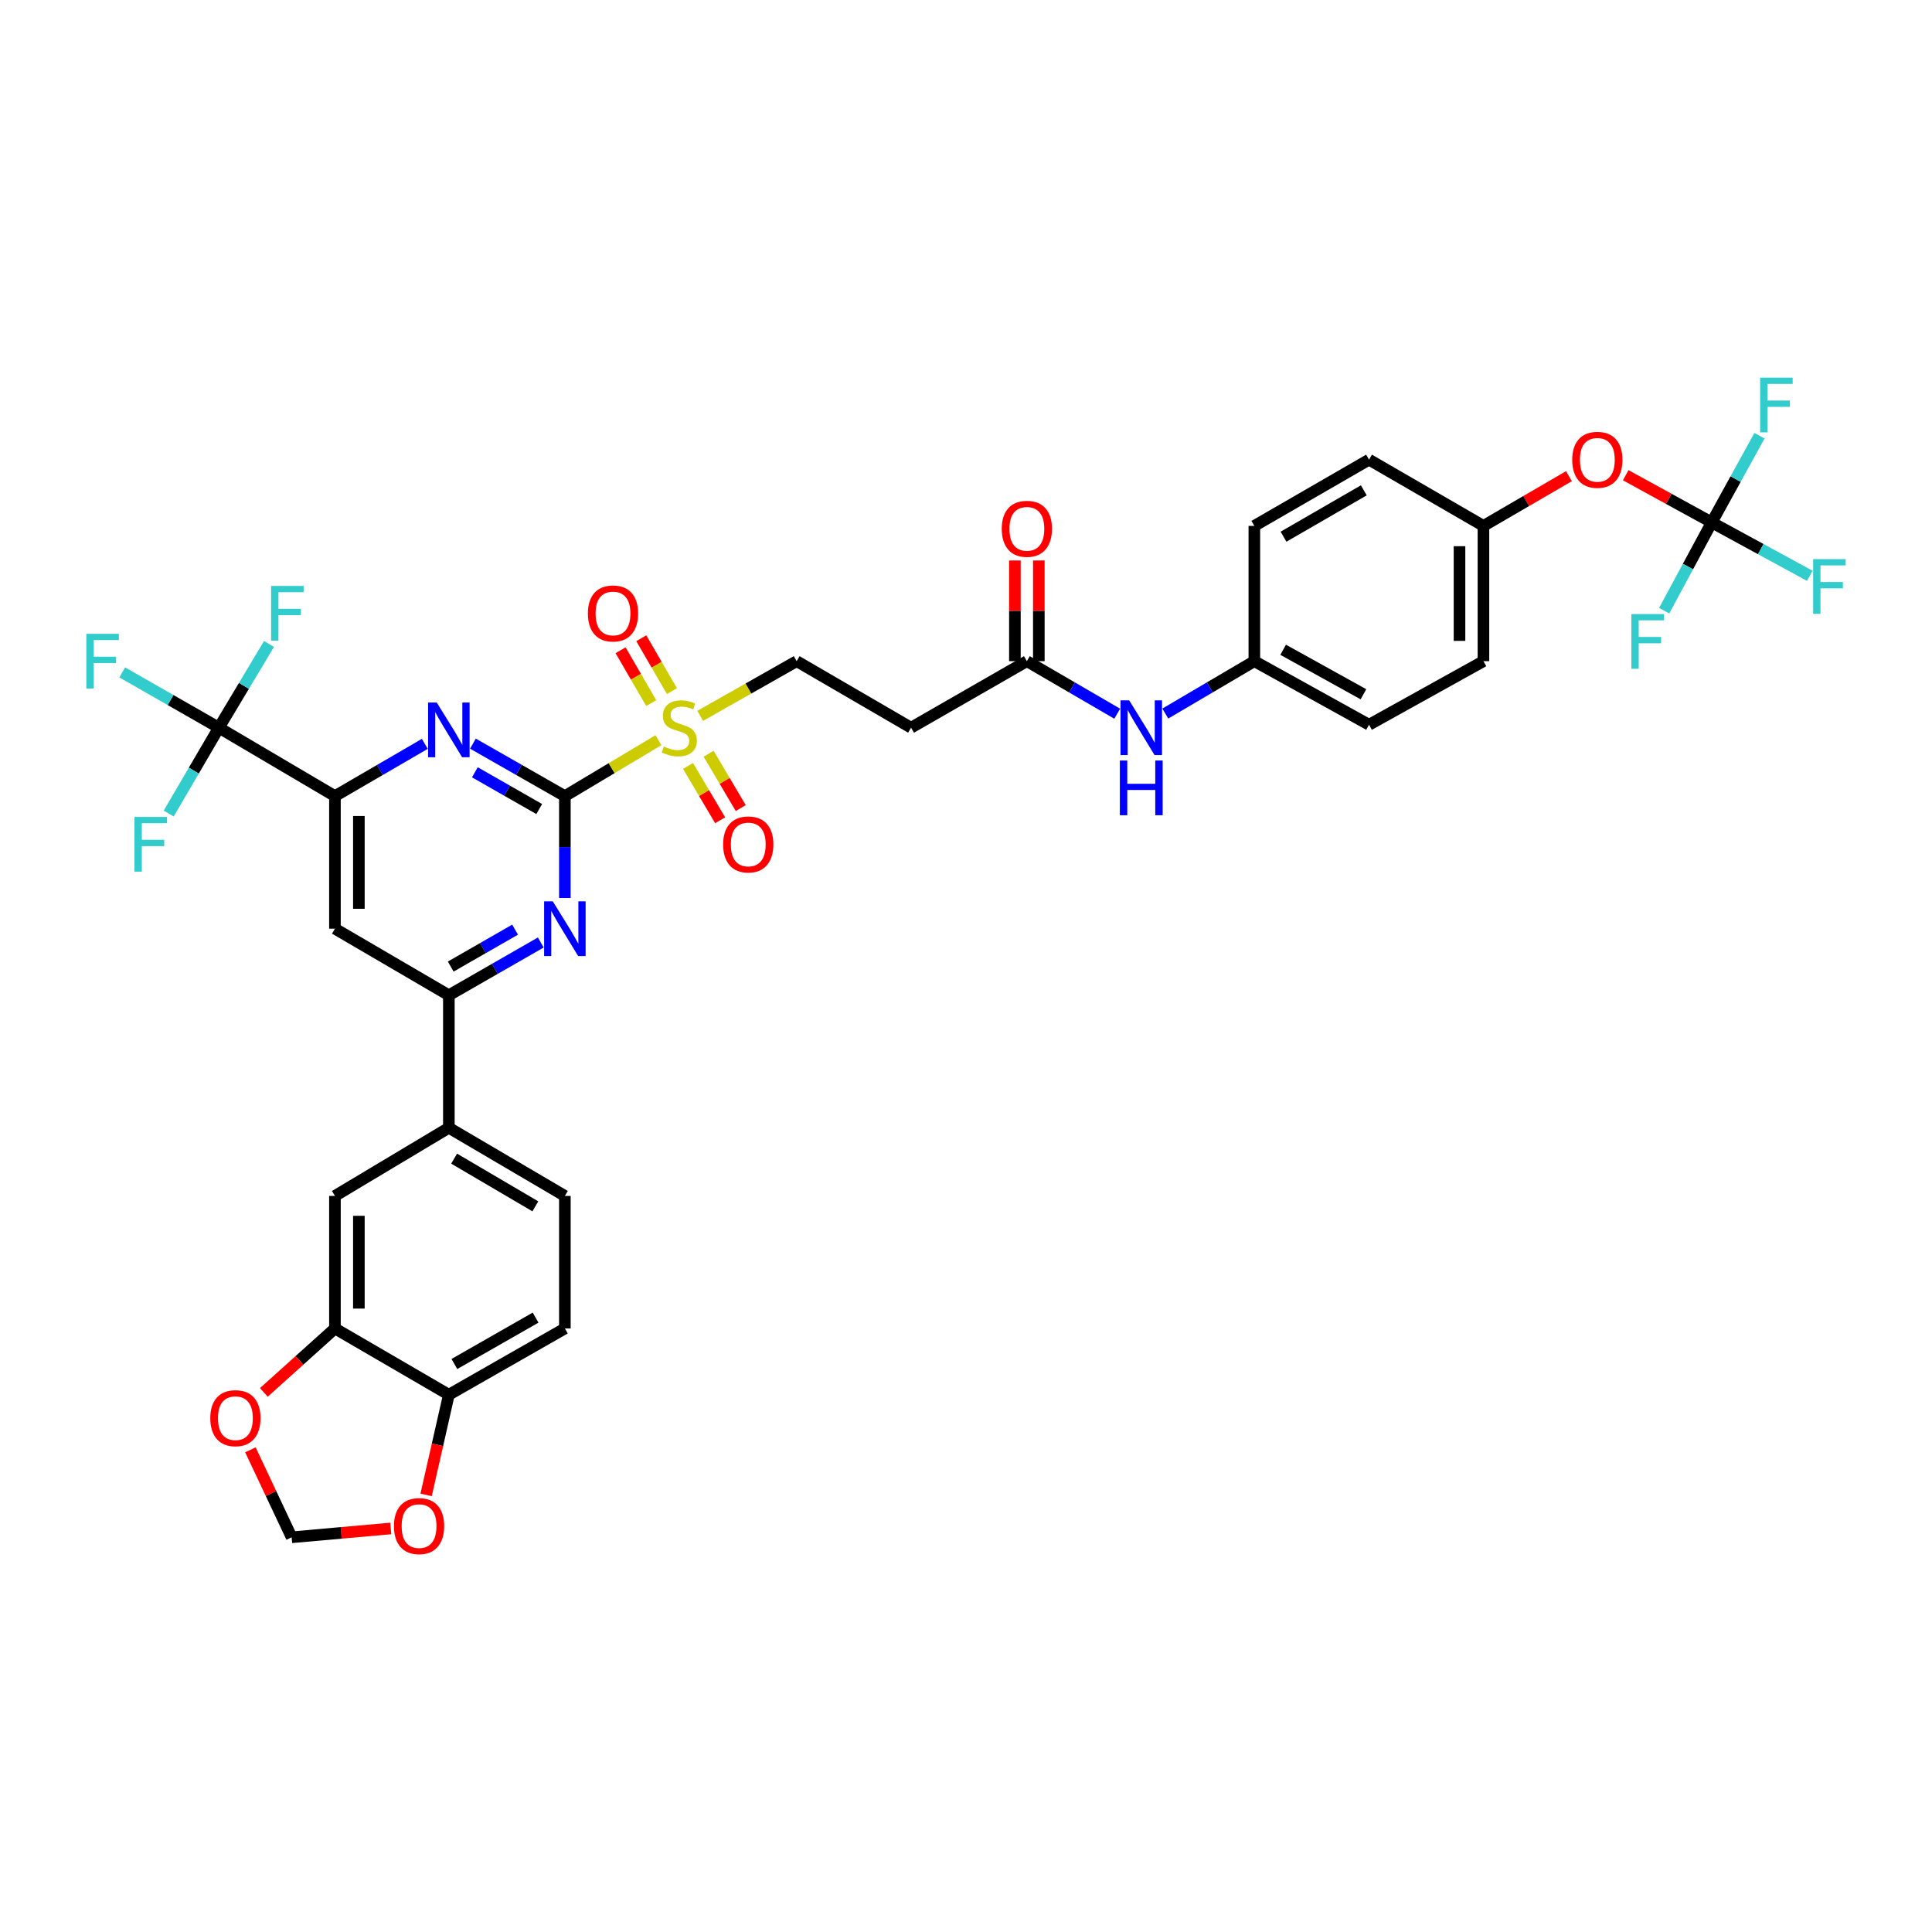 <?xml version='1.0' encoding='iso-8859-1'?>
<svg version='1.1' baseProfile='full'
              xmlns='http://www.w3.org/2000/svg'
                      xmlns:rdkit='http://www.rdkit.org/xml'
                      xmlns:xlink='http://www.w3.org/1999/xlink'
                  xml:space='preserve'
width='1000px' height='1000px' viewBox='0 0 1000 1000'>
<!-- END OF HEADER -->
<rect style='opacity:1.0;fill:#FFFFFF;stroke:none' width='1000' height='1000' x='0' y='0'> </rect>
<path class='bond-0' d='M 292.378,412.071 L 316.59,397.594' style='fill:none;fill-rule:evenodd;stroke:#000000;stroke-width:6px;stroke-linecap:butt;stroke-linejoin:miter;stroke-opacity:1' />
<path class='bond-0' d='M 316.59,397.594 L 340.802,383.118' style='fill:none;fill-rule:evenodd;stroke:#CCCC00;stroke-width:6px;stroke-linecap:butt;stroke-linejoin:miter;stroke-opacity:1' />
<path class='bond-1' d='M 292.378,412.071 L 268.585,398.488' style='fill:none;fill-rule:evenodd;stroke:#000000;stroke-width:6px;stroke-linecap:butt;stroke-linejoin:miter;stroke-opacity:1' />
<path class='bond-1' d='M 268.585,398.488 L 244.791,384.904' style='fill:none;fill-rule:evenodd;stroke:#0000FF;stroke-width:6px;stroke-linecap:butt;stroke-linejoin:miter;stroke-opacity:1' />
<path class='bond-1' d='M 279.097,418.756 L 262.442,409.247' style='fill:none;fill-rule:evenodd;stroke:#000000;stroke-width:6px;stroke-linecap:butt;stroke-linejoin:miter;stroke-opacity:1' />
<path class='bond-1' d='M 262.442,409.247 L 245.787,399.739' style='fill:none;fill-rule:evenodd;stroke:#0000FF;stroke-width:6px;stroke-linecap:butt;stroke-linejoin:miter;stroke-opacity:1' />
<path class='bond-2' d='M 292.378,412.071 L 292.378,438.439' style='fill:none;fill-rule:evenodd;stroke:#000000;stroke-width:6px;stroke-linecap:butt;stroke-linejoin:miter;stroke-opacity:1' />
<path class='bond-2' d='M 292.378,438.439 L 292.378,464.807' style='fill:none;fill-rule:evenodd;stroke:#0000FF;stroke-width:6px;stroke-linecap:butt;stroke-linejoin:miter;stroke-opacity:1' />
<path class='bond-11' d='M 362.433,370.52 L 387.392,356.371' style='fill:none;fill-rule:evenodd;stroke:#CCCC00;stroke-width:6px;stroke-linecap:butt;stroke-linejoin:miter;stroke-opacity:1' />
<path class='bond-11' d='M 387.392,356.371 L 412.35,342.221' style='fill:none;fill-rule:evenodd;stroke:#000000;stroke-width:6px;stroke-linecap:butt;stroke-linejoin:miter;stroke-opacity:1' />
<path class='bond-14' d='M 347.792,357.72 L 339.86,344.035' style='fill:none;fill-rule:evenodd;stroke:#CCCC00;stroke-width:6px;stroke-linecap:butt;stroke-linejoin:miter;stroke-opacity:1' />
<path class='bond-14' d='M 339.86,344.035 L 331.928,330.349' style='fill:none;fill-rule:evenodd;stroke:#FF0000;stroke-width:6px;stroke-linecap:butt;stroke-linejoin:miter;stroke-opacity:1' />
<path class='bond-14' d='M 337.072,363.933 L 329.141,350.247' style='fill:none;fill-rule:evenodd;stroke:#CCCC00;stroke-width:6px;stroke-linecap:butt;stroke-linejoin:miter;stroke-opacity:1' />
<path class='bond-14' d='M 329.141,350.247 L 321.209,336.562' style='fill:none;fill-rule:evenodd;stroke:#FF0000;stroke-width:6px;stroke-linecap:butt;stroke-linejoin:miter;stroke-opacity:1' />
<path class='bond-15' d='M 356.112,396.443 L 364.428,410.504' style='fill:none;fill-rule:evenodd;stroke:#CCCC00;stroke-width:6px;stroke-linecap:butt;stroke-linejoin:miter;stroke-opacity:1' />
<path class='bond-15' d='M 364.428,410.504 L 372.744,424.565' style='fill:none;fill-rule:evenodd;stroke:#FF0000;stroke-width:6px;stroke-linecap:butt;stroke-linejoin:miter;stroke-opacity:1' />
<path class='bond-15' d='M 366.776,390.136 L 375.092,404.197' style='fill:none;fill-rule:evenodd;stroke:#CCCC00;stroke-width:6px;stroke-linecap:butt;stroke-linejoin:miter;stroke-opacity:1' />
<path class='bond-15' d='M 375.092,404.197 L 383.408,418.258' style='fill:none;fill-rule:evenodd;stroke:#FF0000;stroke-width:6px;stroke-linecap:butt;stroke-linejoin:miter;stroke-opacity:1' />
<path class='bond-3' d='M 219.877,385.023 L 196.62,398.547' style='fill:none;fill-rule:evenodd;stroke:#0000FF;stroke-width:6px;stroke-linecap:butt;stroke-linejoin:miter;stroke-opacity:1' />
<path class='bond-3' d='M 196.62,398.547 L 173.362,412.071' style='fill:none;fill-rule:evenodd;stroke:#000000;stroke-width:6px;stroke-linecap:butt;stroke-linejoin:miter;stroke-opacity:1' />
<path class='bond-5' d='M 279.907,487.837 L 256.115,501.488' style='fill:none;fill-rule:evenodd;stroke:#0000FF;stroke-width:6px;stroke-linecap:butt;stroke-linejoin:miter;stroke-opacity:1' />
<path class='bond-5' d='M 256.115,501.488 L 232.323,515.139' style='fill:none;fill-rule:evenodd;stroke:#000000;stroke-width:6px;stroke-linecap:butt;stroke-linejoin:miter;stroke-opacity:1' />
<path class='bond-5' d='M 266.603,481.186 L 249.949,490.741' style='fill:none;fill-rule:evenodd;stroke:#0000FF;stroke-width:6px;stroke-linecap:butt;stroke-linejoin:miter;stroke-opacity:1' />
<path class='bond-5' d='M 249.949,490.741 L 233.294,500.297' style='fill:none;fill-rule:evenodd;stroke:#000000;stroke-width:6px;stroke-linecap:butt;stroke-linejoin:miter;stroke-opacity:1' />
<path class='bond-4' d='M 173.362,412.071 L 113.3,376.657' style='fill:none;fill-rule:evenodd;stroke:#000000;stroke-width:6px;stroke-linecap:butt;stroke-linejoin:miter;stroke-opacity:1' />
<path class='bond-37' d='M 173.362,412.071 L 173.362,480.682' style='fill:none;fill-rule:evenodd;stroke:#000000;stroke-width:6px;stroke-linecap:butt;stroke-linejoin:miter;stroke-opacity:1' />
<path class='bond-37' d='M 185.751,422.363 L 185.751,470.39' style='fill:none;fill-rule:evenodd;stroke:#000000;stroke-width:6px;stroke-linecap:butt;stroke-linejoin:miter;stroke-opacity:1' />
<path class='bond-25' d='M 113.3,376.657 L 88.28,362.344' style='fill:none;fill-rule:evenodd;stroke:#000000;stroke-width:6px;stroke-linecap:butt;stroke-linejoin:miter;stroke-opacity:1' />
<path class='bond-25' d='M 88.28,362.344 L 63.261,348.03' style='fill:none;fill-rule:evenodd;stroke:#33CCCC;stroke-width:6px;stroke-linecap:butt;stroke-linejoin:miter;stroke-opacity:1' />
<path class='bond-26' d='M 113.3,376.657 L 126.267,354.992' style='fill:none;fill-rule:evenodd;stroke:#000000;stroke-width:6px;stroke-linecap:butt;stroke-linejoin:miter;stroke-opacity:1' />
<path class='bond-26' d='M 126.267,354.992 L 139.233,333.327' style='fill:none;fill-rule:evenodd;stroke:#33CCCC;stroke-width:6px;stroke-linecap:butt;stroke-linejoin:miter;stroke-opacity:1' />
<path class='bond-27' d='M 113.3,376.657 L 100.311,398.876' style='fill:none;fill-rule:evenodd;stroke:#000000;stroke-width:6px;stroke-linecap:butt;stroke-linejoin:miter;stroke-opacity:1' />
<path class='bond-27' d='M 100.311,398.876 L 87.323,421.094' style='fill:none;fill-rule:evenodd;stroke:#33CCCC;stroke-width:6px;stroke-linecap:butt;stroke-linejoin:miter;stroke-opacity:1' />
<path class='bond-7' d='M 232.323,515.139 L 173.362,480.682' style='fill:none;fill-rule:evenodd;stroke:#000000;stroke-width:6px;stroke-linecap:butt;stroke-linejoin:miter;stroke-opacity:1' />
<path class='bond-8' d='M 232.323,515.139 L 232.323,583.736' style='fill:none;fill-rule:evenodd;stroke:#000000;stroke-width:6px;stroke-linecap:butt;stroke-linejoin:miter;stroke-opacity:1' />
<path class='bond-6' d='M 885.991,270.396 L 863.728,258.186' style='fill:none;fill-rule:evenodd;stroke:#000000;stroke-width:6px;stroke-linecap:butt;stroke-linejoin:miter;stroke-opacity:1' />
<path class='bond-6' d='M 863.728,258.186 L 841.464,245.977' style='fill:none;fill-rule:evenodd;stroke:#FF0000;stroke-width:6px;stroke-linecap:butt;stroke-linejoin:miter;stroke-opacity:1' />
<path class='bond-28' d='M 885.991,270.396 L 911.365,284.218' style='fill:none;fill-rule:evenodd;stroke:#000000;stroke-width:6px;stroke-linecap:butt;stroke-linejoin:miter;stroke-opacity:1' />
<path class='bond-28' d='M 911.365,284.218 L 936.739,298.041' style='fill:none;fill-rule:evenodd;stroke:#33CCCC;stroke-width:6px;stroke-linecap:butt;stroke-linejoin:miter;stroke-opacity:1' />
<path class='bond-29' d='M 885.991,270.396 L 873.684,293.246' style='fill:none;fill-rule:evenodd;stroke:#000000;stroke-width:6px;stroke-linecap:butt;stroke-linejoin:miter;stroke-opacity:1' />
<path class='bond-29' d='M 873.684,293.246 L 861.377,316.097' style='fill:none;fill-rule:evenodd;stroke:#33CCCC;stroke-width:6px;stroke-linecap:butt;stroke-linejoin:miter;stroke-opacity:1' />
<path class='bond-30' d='M 885.991,270.396 L 898.35,247.961' style='fill:none;fill-rule:evenodd;stroke:#000000;stroke-width:6px;stroke-linecap:butt;stroke-linejoin:miter;stroke-opacity:1' />
<path class='bond-30' d='M 898.35,247.961 L 910.708,225.526' style='fill:none;fill-rule:evenodd;stroke:#33CCCC;stroke-width:6px;stroke-linecap:butt;stroke-linejoin:miter;stroke-opacity:1' />
<path class='bond-12' d='M 232.323,583.736 L 173.362,619.012' style='fill:none;fill-rule:evenodd;stroke:#000000;stroke-width:6px;stroke-linecap:butt;stroke-linejoin:miter;stroke-opacity:1' />
<path class='bond-22' d='M 232.323,583.736 L 292.378,619.012' style='fill:none;fill-rule:evenodd;stroke:#000000;stroke-width:6px;stroke-linecap:butt;stroke-linejoin:miter;stroke-opacity:1' />
<path class='bond-22' d='M 235.056,599.71 L 277.094,624.403' style='fill:none;fill-rule:evenodd;stroke:#000000;stroke-width:6px;stroke-linecap:butt;stroke-linejoin:miter;stroke-opacity:1' />
<path class='bond-9' d='M 173.362,687.609 L 173.362,619.012' style='fill:none;fill-rule:evenodd;stroke:#000000;stroke-width:6px;stroke-linecap:butt;stroke-linejoin:miter;stroke-opacity:1' />
<path class='bond-9' d='M 185.751,677.319 L 185.751,629.301' style='fill:none;fill-rule:evenodd;stroke:#000000;stroke-width:6px;stroke-linecap:butt;stroke-linejoin:miter;stroke-opacity:1' />
<path class='bond-17' d='M 173.362,687.609 L 154.968,704.157' style='fill:none;fill-rule:evenodd;stroke:#000000;stroke-width:6px;stroke-linecap:butt;stroke-linejoin:miter;stroke-opacity:1' />
<path class='bond-17' d='M 154.968,704.157 L 136.574,720.705' style='fill:none;fill-rule:evenodd;stroke:#FF0000;stroke-width:6px;stroke-linecap:butt;stroke-linejoin:miter;stroke-opacity:1' />
<path class='bond-38' d='M 173.362,687.609 L 232.323,721.907' style='fill:none;fill-rule:evenodd;stroke:#000000;stroke-width:6px;stroke-linecap:butt;stroke-linejoin:miter;stroke-opacity:1' />
<path class='bond-10' d='M 531.504,342.221 L 471.566,376.657' style='fill:none;fill-rule:evenodd;stroke:#000000;stroke-width:6px;stroke-linecap:butt;stroke-linejoin:miter;stroke-opacity:1' />
<path class='bond-18' d='M 531.504,342.221 L 554.885,355.818' style='fill:none;fill-rule:evenodd;stroke:#000000;stroke-width:6px;stroke-linecap:butt;stroke-linejoin:miter;stroke-opacity:1' />
<path class='bond-18' d='M 554.885,355.818 L 578.267,369.416' style='fill:none;fill-rule:evenodd;stroke:#0000FF;stroke-width:6px;stroke-linecap:butt;stroke-linejoin:miter;stroke-opacity:1' />
<path class='bond-23' d='M 537.699,342.221 L 537.699,316.163' style='fill:none;fill-rule:evenodd;stroke:#000000;stroke-width:6px;stroke-linecap:butt;stroke-linejoin:miter;stroke-opacity:1' />
<path class='bond-23' d='M 537.699,316.163 L 537.699,290.106' style='fill:none;fill-rule:evenodd;stroke:#FF0000;stroke-width:6px;stroke-linecap:butt;stroke-linejoin:miter;stroke-opacity:1' />
<path class='bond-23' d='M 525.309,342.221 L 525.309,316.163' style='fill:none;fill-rule:evenodd;stroke:#000000;stroke-width:6px;stroke-linecap:butt;stroke-linejoin:miter;stroke-opacity:1' />
<path class='bond-23' d='M 525.309,316.163 L 525.309,290.106' style='fill:none;fill-rule:evenodd;stroke:#FF0000;stroke-width:6px;stroke-linecap:butt;stroke-linejoin:miter;stroke-opacity:1' />
<path class='bond-13' d='M 412.35,342.221 L 471.566,376.657' style='fill:none;fill-rule:evenodd;stroke:#000000;stroke-width:6px;stroke-linecap:butt;stroke-linejoin:miter;stroke-opacity:1' />
<path class='bond-16' d='M 232.323,721.907 L 292.378,687.609' style='fill:none;fill-rule:evenodd;stroke:#000000;stroke-width:6px;stroke-linecap:butt;stroke-linejoin:miter;stroke-opacity:1' />
<path class='bond-16' d='M 235.186,706.004 L 277.225,681.995' style='fill:none;fill-rule:evenodd;stroke:#000000;stroke-width:6px;stroke-linecap:butt;stroke-linejoin:miter;stroke-opacity:1' />
<path class='bond-19' d='M 232.323,721.907 L 226.437,747.835' style='fill:none;fill-rule:evenodd;stroke:#000000;stroke-width:6px;stroke-linecap:butt;stroke-linejoin:miter;stroke-opacity:1' />
<path class='bond-19' d='M 226.437,747.835 L 220.551,773.762' style='fill:none;fill-rule:evenodd;stroke:#FF0000;stroke-width:6px;stroke-linecap:butt;stroke-linejoin:miter;stroke-opacity:1' />
<path class='bond-21' d='M 129.609,750.426 L 140.286,773.064' style='fill:none;fill-rule:evenodd;stroke:#FF0000;stroke-width:6px;stroke-linecap:butt;stroke-linejoin:miter;stroke-opacity:1' />
<path class='bond-21' d='M 140.286,773.064 L 150.964,795.701' style='fill:none;fill-rule:evenodd;stroke:#000000;stroke-width:6px;stroke-linecap:butt;stroke-linejoin:miter;stroke-opacity:1' />
<path class='bond-31' d='M 603.157,369.339 L 626.202,355.78' style='fill:none;fill-rule:evenodd;stroke:#0000FF;stroke-width:6px;stroke-linecap:butt;stroke-linejoin:miter;stroke-opacity:1' />
<path class='bond-31' d='M 626.202,355.78 L 649.247,342.221' style='fill:none;fill-rule:evenodd;stroke:#000000;stroke-width:6px;stroke-linecap:butt;stroke-linejoin:miter;stroke-opacity:1' />
<path class='bond-39' d='M 202.249,791.129 L 176.607,793.415' style='fill:none;fill-rule:evenodd;stroke:#FF0000;stroke-width:6px;stroke-linecap:butt;stroke-linejoin:miter;stroke-opacity:1' />
<path class='bond-39' d='M 176.607,793.415 L 150.964,795.701' style='fill:none;fill-rule:evenodd;stroke:#000000;stroke-width:6px;stroke-linecap:butt;stroke-linejoin:miter;stroke-opacity:1' />
<path class='bond-20' d='M 812.071,246.474 L 789.95,259.34' style='fill:none;fill-rule:evenodd;stroke:#FF0000;stroke-width:6px;stroke-linecap:butt;stroke-linejoin:miter;stroke-opacity:1' />
<path class='bond-20' d='M 789.95,259.34 L 767.829,272.206' style='fill:none;fill-rule:evenodd;stroke:#000000;stroke-width:6px;stroke-linecap:butt;stroke-linejoin:miter;stroke-opacity:1' />
<path class='bond-24' d='M 292.378,619.012 L 292.378,687.609' style='fill:none;fill-rule:evenodd;stroke:#000000;stroke-width:6px;stroke-linecap:butt;stroke-linejoin:miter;stroke-opacity:1' />
<path class='bond-33' d='M 649.247,342.221 L 649.247,272.206' style='fill:none;fill-rule:evenodd;stroke:#000000;stroke-width:6px;stroke-linecap:butt;stroke-linejoin:miter;stroke-opacity:1' />
<path class='bond-34' d='M 649.247,342.221 L 708.613,375.122' style='fill:none;fill-rule:evenodd;stroke:#000000;stroke-width:6px;stroke-linecap:butt;stroke-linejoin:miter;stroke-opacity:1' />
<path class='bond-34' d='M 664.157,336.32 L 705.714,359.35' style='fill:none;fill-rule:evenodd;stroke:#000000;stroke-width:6px;stroke-linecap:butt;stroke-linejoin:miter;stroke-opacity:1' />
<path class='bond-32' d='M 767.829,272.206 L 767.829,342.221' style='fill:none;fill-rule:evenodd;stroke:#000000;stroke-width:6px;stroke-linecap:butt;stroke-linejoin:miter;stroke-opacity:1' />
<path class='bond-32' d='M 755.439,282.708 L 755.439,331.719' style='fill:none;fill-rule:evenodd;stroke:#000000;stroke-width:6px;stroke-linecap:butt;stroke-linejoin:miter;stroke-opacity:1' />
<path class='bond-40' d='M 767.829,272.206 L 708.613,237.921' style='fill:none;fill-rule:evenodd;stroke:#000000;stroke-width:6px;stroke-linecap:butt;stroke-linejoin:miter;stroke-opacity:1' />
<path class='bond-35' d='M 649.247,272.206 L 708.613,237.921' style='fill:none;fill-rule:evenodd;stroke:#000000;stroke-width:6px;stroke-linecap:butt;stroke-linejoin:miter;stroke-opacity:1' />
<path class='bond-35' d='M 664.348,277.792 L 705.904,253.793' style='fill:none;fill-rule:evenodd;stroke:#000000;stroke-width:6px;stroke-linecap:butt;stroke-linejoin:miter;stroke-opacity:1' />
<path class='bond-36' d='M 708.613,375.122 L 767.829,342.221' style='fill:none;fill-rule:evenodd;stroke:#000000;stroke-width:6px;stroke-linecap:butt;stroke-linejoin:miter;stroke-opacity:1' />
<path  class='atom-1' d='M 343.607 386.377
Q 343.927 386.497, 345.247 387.057
Q 346.567 387.617, 348.007 387.977
Q 349.487 388.297, 350.927 388.297
Q 353.607 388.297, 355.167 387.017
Q 356.727 385.697, 356.727 383.417
Q 356.727 381.857, 355.927 380.897
Q 355.167 379.937, 353.967 379.417
Q 352.767 378.897, 350.767 378.297
Q 348.247 377.537, 346.727 376.817
Q 345.247 376.097, 344.167 374.577
Q 343.127 373.057, 343.127 370.497
Q 343.127 366.937, 345.527 364.737
Q 347.967 362.537, 352.767 362.537
Q 356.047 362.537, 359.767 364.097
L 358.847 367.177
Q 355.447 365.777, 352.887 365.777
Q 350.127 365.777, 348.607 366.937
Q 347.087 368.057, 347.127 370.017
Q 347.127 371.537, 347.887 372.457
Q 348.687 373.377, 349.807 373.897
Q 350.967 374.417, 352.887 375.017
Q 355.447 375.817, 356.967 376.617
Q 358.487 377.417, 359.567 379.057
Q 360.687 380.657, 360.687 383.417
Q 360.687 387.337, 358.047 389.457
Q 355.447 391.537, 351.087 391.537
Q 348.567 391.537, 346.647 390.977
Q 344.767 390.457, 342.527 389.537
L 343.607 386.377
' fill='#CCCC00'/>
<path  class='atom-2' d='M 226.063 363.626
L 235.343 378.626
Q 236.263 380.106, 237.743 382.786
Q 239.223 385.466, 239.303 385.626
L 239.303 363.626
L 243.063 363.626
L 243.063 391.946
L 239.183 391.946
L 229.223 375.546
Q 228.063 373.626, 226.823 371.426
Q 225.623 369.226, 225.263 368.546
L 225.263 391.946
L 221.583 391.946
L 221.583 363.626
L 226.063 363.626
' fill='#0000FF'/>
<path  class='atom-3' d='M 286.118 466.522
L 295.398 481.522
Q 296.318 483.002, 297.798 485.682
Q 299.278 488.362, 299.358 488.522
L 299.358 466.522
L 303.118 466.522
L 303.118 494.842
L 299.238 494.842
L 289.278 478.442
Q 288.118 476.522, 286.878 474.322
Q 285.678 472.122, 285.318 471.442
L 285.318 494.842
L 281.638 494.842
L 281.638 466.522
L 286.118 466.522
' fill='#0000FF'/>
<path  class='atom-15' d='M 304.288 317.522
Q 304.288 310.722, 307.648 306.922
Q 311.008 303.122, 317.288 303.122
Q 323.568 303.122, 326.928 306.922
Q 330.288 310.722, 330.288 317.522
Q 330.288 324.402, 326.888 328.322
Q 323.488 332.202, 317.288 332.202
Q 311.048 332.202, 307.648 328.322
Q 304.288 324.442, 304.288 317.522
M 317.288 329.002
Q 321.608 329.002, 323.928 326.122
Q 326.288 323.202, 326.288 317.522
Q 326.288 311.962, 323.928 309.162
Q 321.608 306.322, 317.288 306.322
Q 312.968 306.322, 310.608 309.122
Q 308.288 311.922, 308.288 317.522
Q 308.288 323.242, 310.608 326.122
Q 312.968 329.002, 317.288 329.002
' fill='#FF0000'/>
<path  class='atom-16' d='M 374.296 437.082
Q 374.296 430.282, 377.656 426.482
Q 381.016 422.682, 387.296 422.682
Q 393.576 422.682, 396.936 426.482
Q 400.296 430.282, 400.296 437.082
Q 400.296 443.962, 396.896 447.882
Q 393.496 451.762, 387.296 451.762
Q 381.056 451.762, 377.656 447.882
Q 374.296 444.002, 374.296 437.082
M 387.296 448.562
Q 391.616 448.562, 393.936 445.682
Q 396.296 442.762, 396.296 437.082
Q 396.296 431.522, 393.936 428.722
Q 391.616 425.882, 387.296 425.882
Q 382.976 425.882, 380.616 428.682
Q 378.296 431.482, 378.296 437.082
Q 378.296 442.802, 380.616 445.682
Q 382.976 448.562, 387.296 448.562
' fill='#FF0000'/>
<path  class='atom-18' d='M 108.842 734.04
Q 108.842 727.24, 112.202 723.44
Q 115.562 719.64, 121.842 719.64
Q 128.122 719.64, 131.482 723.44
Q 134.842 727.24, 134.842 734.04
Q 134.842 740.92, 131.442 744.84
Q 128.042 748.72, 121.842 748.72
Q 115.602 748.72, 112.202 744.84
Q 108.842 740.96, 108.842 734.04
M 121.842 745.52
Q 126.162 745.52, 128.482 742.64
Q 130.842 739.72, 130.842 734.04
Q 130.842 728.48, 128.482 725.68
Q 126.162 722.84, 121.842 722.84
Q 117.522 722.84, 115.162 725.64
Q 112.842 728.44, 112.842 734.04
Q 112.842 739.76, 115.162 742.64
Q 117.522 745.52, 121.842 745.52
' fill='#FF0000'/>
<path  class='atom-19' d='M 584.459 362.497
L 593.739 377.497
Q 594.659 378.977, 596.139 381.657
Q 597.619 384.337, 597.699 384.497
L 597.699 362.497
L 601.459 362.497
L 601.459 390.817
L 597.579 390.817
L 587.619 374.417
Q 586.459 372.497, 585.219 370.297
Q 584.019 368.097, 583.659 367.417
L 583.659 390.817
L 579.979 390.817
L 579.979 362.497
L 584.459 362.497
' fill='#0000FF'/>
<path  class='atom-19' d='M 579.639 393.649
L 583.479 393.649
L 583.479 405.689
L 597.959 405.689
L 597.959 393.649
L 601.799 393.649
L 601.799 421.969
L 597.959 421.969
L 597.959 408.889
L 583.479 408.889
L 583.479 421.969
L 579.639 421.969
L 579.639 393.649
' fill='#0000FF'/>
<path  class='atom-20' d='M 203.904 789.903
Q 203.904 783.103, 207.264 779.303
Q 210.624 775.503, 216.904 775.503
Q 223.184 775.503, 226.544 779.303
Q 229.904 783.103, 229.904 789.903
Q 229.904 796.783, 226.504 800.703
Q 223.104 804.583, 216.904 804.583
Q 210.664 804.583, 207.264 800.703
Q 203.904 796.823, 203.904 789.903
M 216.904 801.383
Q 221.224 801.383, 223.544 798.503
Q 225.904 795.583, 225.904 789.903
Q 225.904 784.343, 223.544 781.543
Q 221.224 778.703, 216.904 778.703
Q 212.584 778.703, 210.224 781.503
Q 207.904 784.303, 207.904 789.903
Q 207.904 795.623, 210.224 798.503
Q 212.584 801.383, 216.904 801.383
' fill='#FF0000'/>
<path  class='atom-21' d='M 813.776 238.001
Q 813.776 231.201, 817.136 227.401
Q 820.496 223.601, 826.776 223.601
Q 833.056 223.601, 836.416 227.401
Q 839.776 231.201, 839.776 238.001
Q 839.776 244.881, 836.376 248.801
Q 832.976 252.681, 826.776 252.681
Q 820.536 252.681, 817.136 248.801
Q 813.776 244.921, 813.776 238.001
M 826.776 249.481
Q 831.096 249.481, 833.416 246.601
Q 835.776 243.681, 835.776 238.001
Q 835.776 232.441, 833.416 229.641
Q 831.096 226.801, 826.776 226.801
Q 822.456 226.801, 820.096 229.601
Q 817.776 232.401, 817.776 238.001
Q 817.776 243.721, 820.096 246.601
Q 822.456 249.481, 826.776 249.481
' fill='#FF0000'/>
<path  class='atom-24' d='M 518.504 273.711
Q 518.504 266.911, 521.864 263.111
Q 525.224 259.311, 531.504 259.311
Q 537.784 259.311, 541.144 263.111
Q 544.504 266.911, 544.504 273.711
Q 544.504 280.591, 541.104 284.511
Q 537.704 288.391, 531.504 288.391
Q 525.264 288.391, 521.864 284.511
Q 518.504 280.631, 518.504 273.711
M 531.504 285.191
Q 535.824 285.191, 538.144 282.311
Q 540.504 279.391, 540.504 273.711
Q 540.504 268.151, 538.144 265.351
Q 535.824 262.511, 531.504 262.511
Q 527.184 262.511, 524.824 265.311
Q 522.504 268.111, 522.504 273.711
Q 522.504 279.431, 524.824 282.311
Q 527.184 285.191, 531.504 285.191
' fill='#FF0000'/>
<path  class='atom-26' d='M 44.687 328.061
L 61.527 328.061
L 61.527 331.301
L 48.487 331.301
L 48.487 339.901
L 60.087 339.901
L 60.087 343.181
L 48.487 343.181
L 48.487 356.381
L 44.687 356.381
L 44.687 328.061
' fill='#33CCCC'/>
<path  class='atom-27' d='M 140.321 303.282
L 157.161 303.282
L 157.161 306.522
L 144.121 306.522
L 144.121 315.122
L 155.721 315.122
L 155.721 318.402
L 144.121 318.402
L 144.121 331.602
L 140.321 331.602
L 140.321 303.282
' fill='#33CCCC'/>
<path  class='atom-28' d='M 69.604 422.842
L 86.444 422.842
L 86.444 426.082
L 73.404 426.082
L 73.404 434.682
L 85.004 434.682
L 85.004 437.962
L 73.404 437.962
L 73.404 451.162
L 69.604 451.162
L 69.604 422.842
' fill='#33CCCC'/>
<path  class='atom-29' d='M 938.473 289.412
L 955.313 289.412
L 955.313 292.652
L 942.273 292.652
L 942.273 301.252
L 953.873 301.252
L 953.873 304.532
L 942.273 304.532
L 942.273 317.732
L 938.473 317.732
L 938.473 289.412
' fill='#33CCCC'/>
<path  class='atom-30' d='M 844.388 317.847
L 861.228 317.847
L 861.228 321.087
L 848.188 321.087
L 848.188 329.687
L 859.788 329.687
L 859.788 332.967
L 848.188 332.967
L 848.188 346.167
L 844.388 346.167
L 844.388 317.847
' fill='#33CCCC'/>
<path  class='atom-31' d='M 911.044 195.472
L 927.884 195.472
L 927.884 198.712
L 914.844 198.712
L 914.844 207.312
L 926.444 207.312
L 926.444 210.592
L 914.844 210.592
L 914.844 223.792
L 911.044 223.792
L 911.044 195.472
' fill='#33CCCC'/>
</svg>
